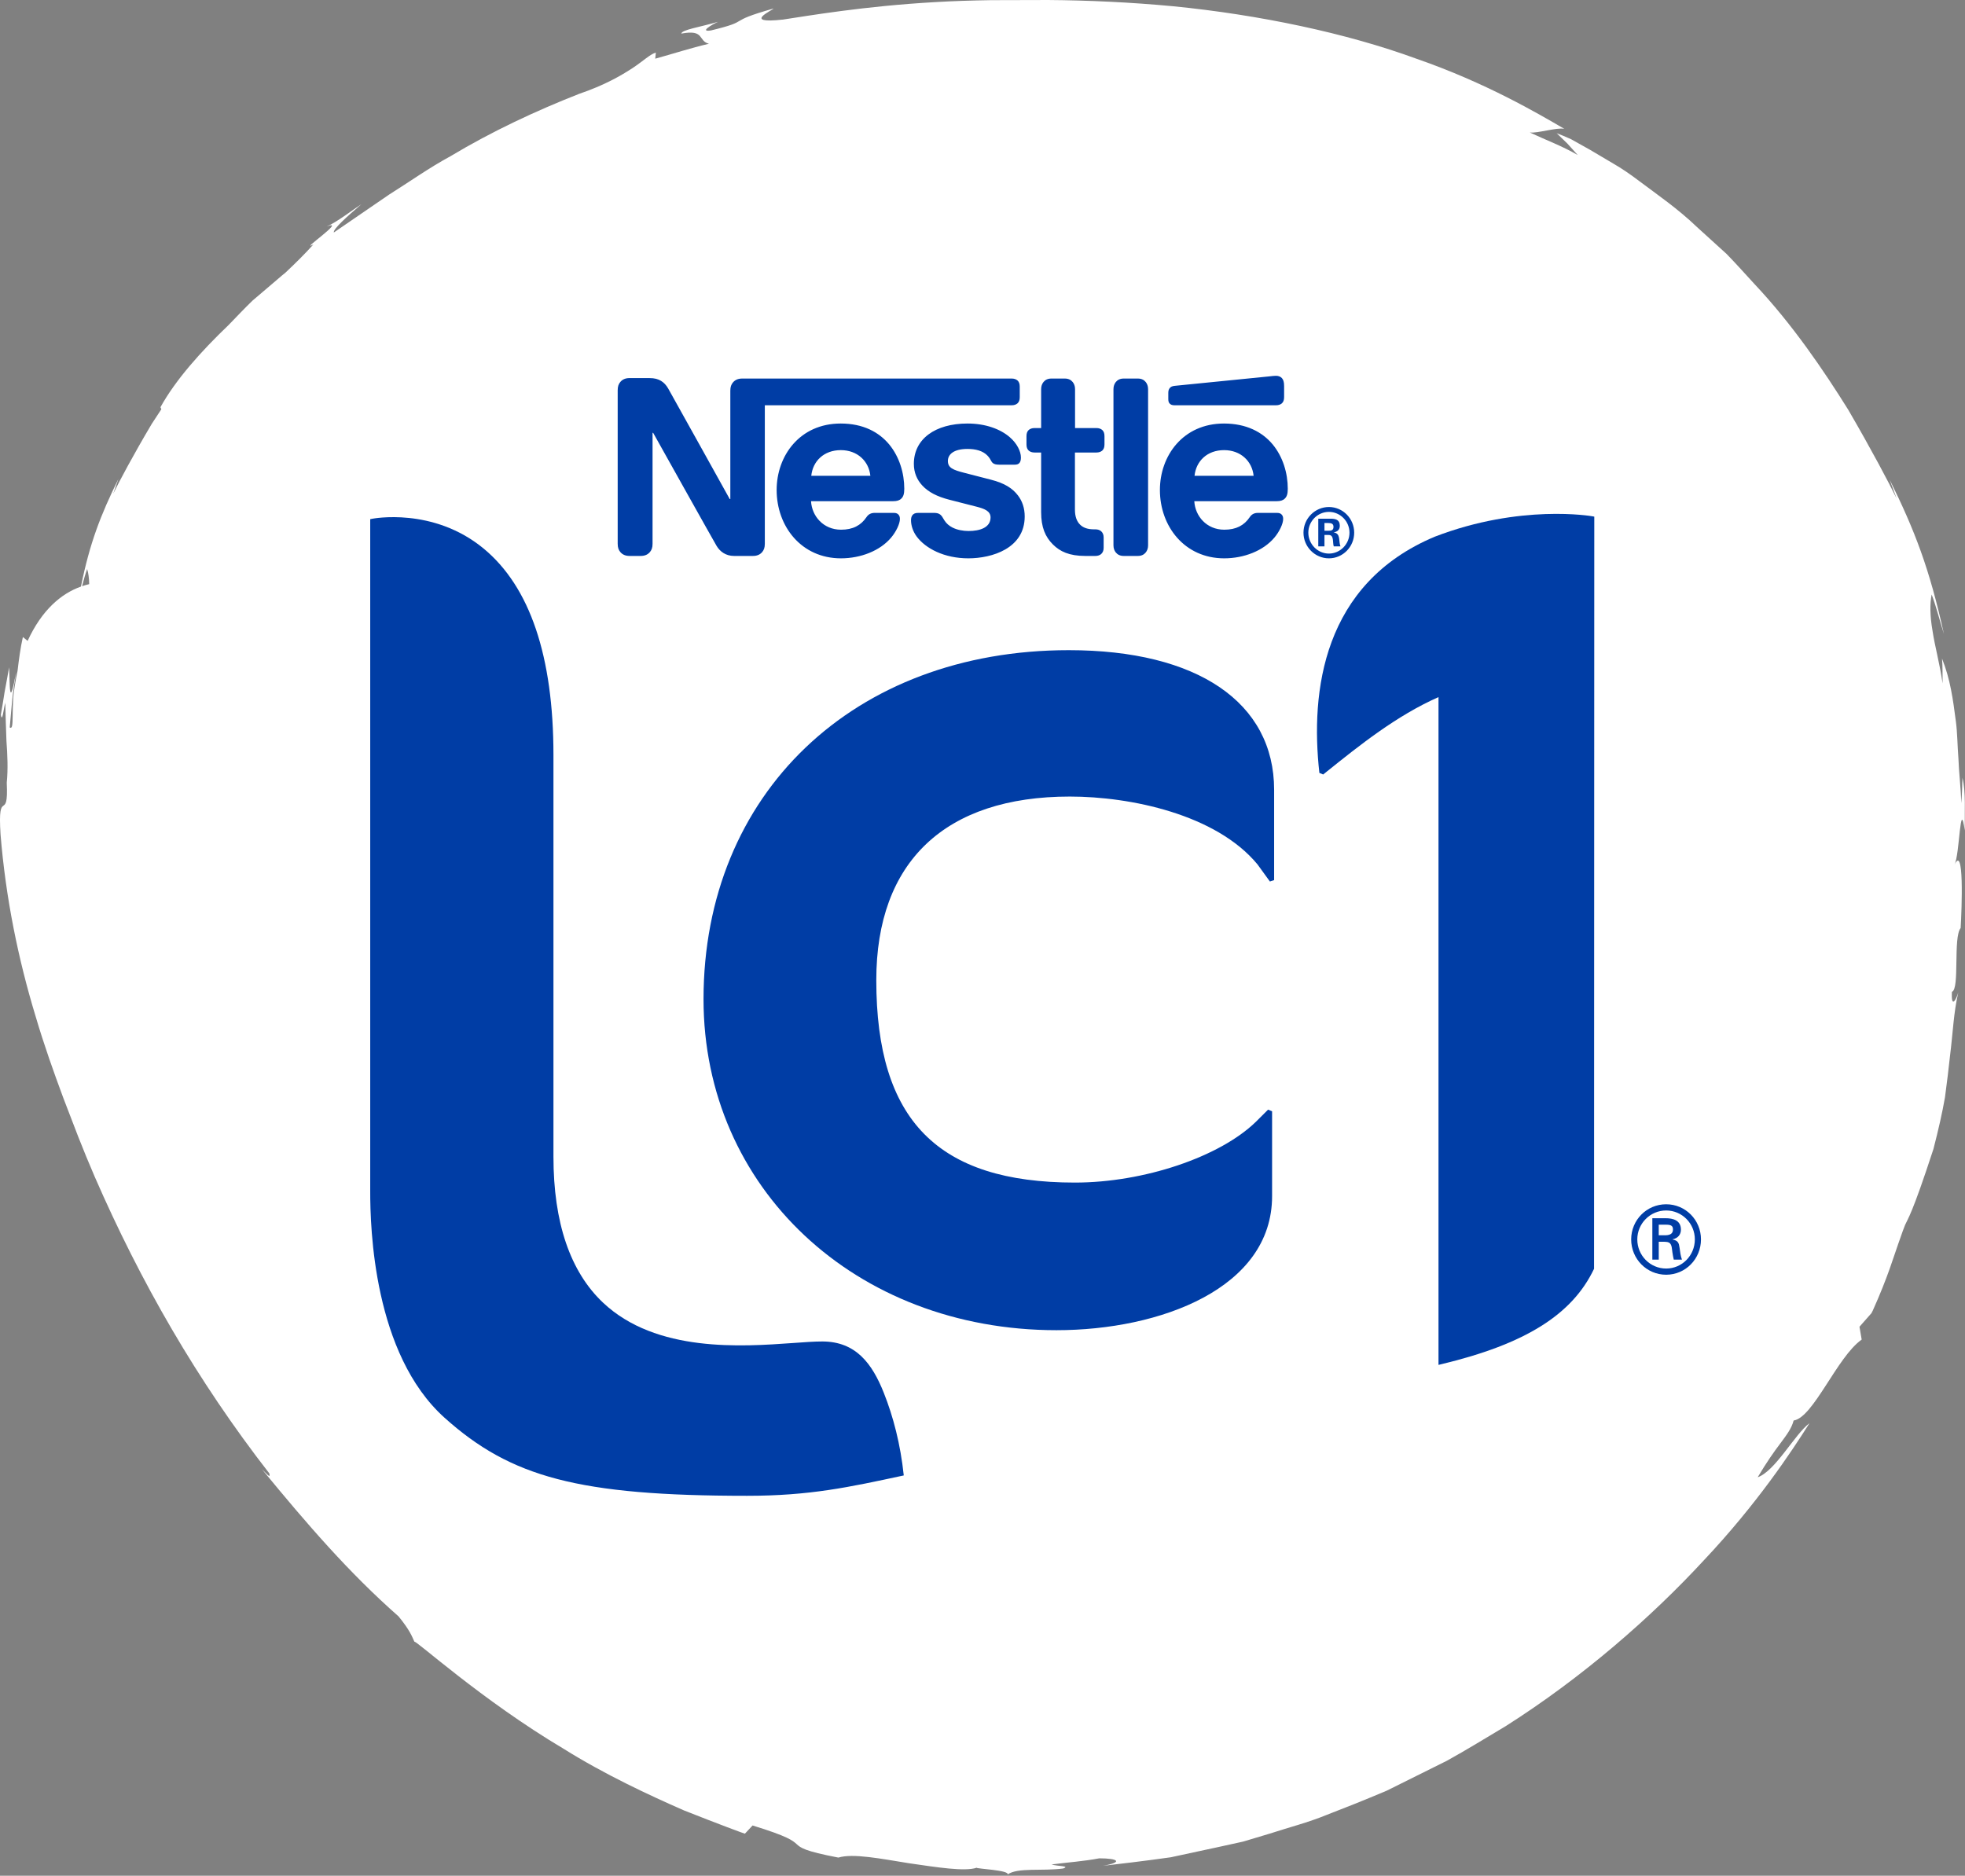 <?xml version="1.0" encoding="UTF-8"?>
<svg width="397px" height="379px" viewBox="0 0 397 379" version="1.1" xmlns="http://www.w3.org/2000/svg" xmlns:xlink="http://www.w3.org/1999/xlink">
    <rect x="0" y="0" width="397" height="379" fill="#808080" stroke="none"/>
    <title>Group 15</title>
    <g id="Page-2" stroke="none" stroke-width="1" fill="none" fill-rule="evenodd">
        <g id="Group-15">
            <path d="M17.609,114.974 C17.862,115.79 18,116.835 18.02,118.028 C17.542,118.137 17.061,118.279 16.581,118.441 C16.884,117.277 17.2,116.116 17.609,114.974 M396.48,157.164 C396.449,158.884 396.39,160.573 396.24,162.293 C396.151,158.944 395.762,155.987 395.672,153.272 C395.464,150.557 395.464,148.113 395.164,145.82 C394.567,141.233 394.028,137.221 392.356,133.057 C392.504,134.717 392.444,136.407 392.475,138.096 C391.906,134.113 390.891,130.523 390.442,127.475 C389.904,124.428 389.904,121.894 390.263,120.114 C391.249,122.738 391.906,125.454 392.743,128.109 C389.845,114.924 386.826,107.109 381.776,96.912 L383.181,100.713 C381.597,97.485 378.1,90.848 373.408,82.792 C368.477,74.887 362.141,65.533 354.49,57.417 C352.608,55.366 350.754,53.284 348.842,51.322 C346.81,49.482 344.808,47.641 342.835,45.861 C339.04,42.21 334.856,39.345 331.239,36.629 C329.417,35.241 327.653,34.034 325.92,33.038 C324.217,32.043 322.633,31.108 321.228,30.263 C319.794,29.448 318.509,28.724 317.402,28.121 C316.236,27.608 315.251,27.185 314.504,26.914 L316.686,29.026 L318.747,31.319 C315.639,29.508 312.263,28.272 309.065,26.763 C310.469,27.004 314.653,25.677 316.058,26.039 C310.769,22.961 300.248,16.746 286.233,11.889 C272.007,6.669 254.404,2.988 237.071,1.268 C228.434,0.453 219.827,0.061 211.758,0.001 C207.814,0.001 203.958,0.031 200.252,0.031 C196.367,0.091 192.512,0.212 188.956,0.424 C174.581,1.238 163.403,3.169 158.203,3.953 C149.715,4.889 156.231,1.993 156.29,1.721 C146.219,4.557 152.226,4.074 143.62,6.156 C141.229,6.518 143.828,4.949 145.083,4.406 C141.348,5.492 137.761,6.005 137.643,6.789 C142.454,5.884 140.96,8.267 143.231,8.841 C139.585,9.686 135.999,10.863 132.382,11.858 L132.502,10.621 C131.306,10.983 130.022,12.281 127.75,13.789 C125.419,15.298 122.192,17.198 116.962,18.979 C108.295,22.389 99.419,26.521 91.021,31.561 C86.718,33.884 82.713,36.749 78.619,39.314 C74.853,41.909 71.117,44.474 67.441,46.978 C67.262,46.284 70.191,43.69 73.03,41.245 C71.058,42.543 68.129,44.836 66.006,45.771 C70.281,44.112 60.179,51.021 63.317,49.392 C61.603,51.3 59.69,53.191 57.669,55.093 C57.151,55.519 56.628,55.933 56.126,56.387 C54.448,57.806 52.747,59.272 51.018,60.739 C49.405,62.298 47.852,63.95 46.272,65.578 C46.239,65.61 46.209,65.644 46.177,65.676 C40.622,70.991 35.481,76.731 32.416,82.278 C32.458,82.361 32.523,82.51 32.599,82.687 C31.928,83.693 31.276,84.686 30.661,85.645 C26.892,91.994 24.12,97.218 22.877,99.757 L23.924,96.775 C20.319,104.062 18.116,109.801 16.355,118.518 C12.4,119.924 8.457,123.22 5.579,129.497 L4.622,128.713 C4.114,130.975 3.816,133.268 3.546,135.561 C3.128,137.583 2.829,139.363 2.68,140.872 C2.59,142.38 2.56,143.617 2.56,144.583 C2.53,146.483 2.5,147.298 1.963,146.996 L2.471,141.354 C2.65,139.484 3.009,137.613 3.277,135.713 C1.783,143.95 2.023,138.126 1.843,134.838 C1.545,136.557 1.215,138.277 0.917,139.906 C0.648,141.536 0.438,143.044 0.17,144.432 C0.468,146.121 0.708,143.256 1.066,141.988 C1.096,144.251 1.215,146.967 1.305,149.772 C1.515,152.548 1.633,155.444 1.365,158.16 C1.753,166.517 -0.517,158.764 0.11,168.599 C1.155,181.483 3.696,193.852 7.192,205.348 C8.896,211.141 10.868,216.662 12.84,221.973 L15.8,229.666 C16.845,232.321 17.982,235.098 19.117,237.722 C28.352,258.932 39.768,278.876 54.412,297.703 C54.711,298.849 53.933,297.824 52.917,296.858 C62.032,307.961 70.489,317.766 80.531,326.607 C82.862,329.473 83.251,330.681 83.729,331.736 C83.729,331.133 97.326,343.533 113.853,353.339 C122.131,358.528 131.217,362.753 138.18,365.8 C145.263,368.606 150.164,370.416 150.493,370.507 L152.047,368.847 C159.22,371.051 160.146,371.894 160.953,372.618 C161.759,373.343 162.447,374.007 169.38,375.334 C172.339,374.429 178.017,375.576 183.666,376.48 C189.314,377.295 194.902,378.2 197.323,377.386 C197.204,377.598 203.988,377.868 203.569,378.743 C205.632,377.295 210.532,378.11 214.806,377.537 C216.3,376.993 213.641,377.114 212.445,376.723 C215.673,376.3 218.931,376.089 222.098,375.484 C225.923,375.484 226.97,376.269 222.876,376.993 C226.043,376.632 230.735,376.089 236.532,375.274 C239.401,374.67 242.54,373.976 245.917,373.253 C247.62,372.891 249.354,372.498 251.148,372.105 C252.91,371.563 254.734,371.019 256.586,370.476 C260.262,369.269 264.236,368.274 268.122,366.675 C269.945,365.951 271.798,365.226 273.651,364.503 C275.803,363.628 277.984,362.753 280.166,361.817 C284.141,359.826 288.175,357.835 292.299,355.783 C296.304,353.581 300.219,351.137 304.193,348.783 C319.794,338.887 333.75,326.638 344.27,315.233 C354.939,303.919 361.962,293.299 365.578,287.565 C362.619,289.767 358.675,297.25 355.118,298.487 C356.941,295.41 358.436,293.299 359.72,291.608 C360.976,289.919 361.962,288.622 362.38,287.022 C366.385,286.419 371.166,274.14 376.127,270.67 L375.679,268.075 L378.13,265.299 C378.189,265.148 378.249,264.997 378.339,264.876 C381.477,257.907 382.643,253.713 383.51,251.329 C384.375,248.855 384.645,248.101 384.913,247.467 C385.451,246.23 386.259,245.537 390.622,232.17 C391.638,228.248 392.415,224.808 392.953,221.731 C393.371,218.624 393.7,215.878 393.97,213.373 C394.567,208.637 394.686,204.654 395.643,200.521 C395.225,201.969 394.178,203.93 394.358,200.4 C395.972,199.887 394.567,189.387 396.12,187.517 C396.359,183.473 396.838,170.379 394.865,174.784 C395.972,172.612 395.972,160.845 396.958,167.815 C396.899,163.862 397.196,160 396.48,157.164" id="Fill-1" fill="#FFFFFF"></path>
            <path d="M336.622,256.315 C333.399,256.315 330.793,253.683 330.793,250.425 C330.793,247.211 333.399,244.583 336.622,244.583 C339.832,244.583 342.42,247.211 342.42,250.425 C342.42,253.683 339.832,256.315 336.622,256.315 M336.622,243.328 C332.702,243.328 329.555,246.506 329.555,250.425 C329.555,254.382 332.702,257.566 336.622,257.566 C340.529,257.566 343.658,254.382 343.658,250.425 C343.658,246.506 340.529,243.328 336.622,243.328" id="Fill-3" fill="#003DA5"></path>
            <path d="M336.497,249.595 L335.127,249.595 L335.127,247.456 L336.683,247.456 C337.714,247.456 337.995,247.778 337.995,248.403 C337.995,249.044 337.714,249.559 336.497,249.595 M337.923,250.447 L337.923,250.409 C339.026,250.184 339.608,249.428 339.608,248.461 C339.608,246.569 338.033,246.149 336.512,246.149 L333.832,246.149 L333.832,254.519 L335.127,254.519 L335.127,250.904 L336.216,250.904 C336.663,250.94 337.091,250.904 337.413,251.245 C337.781,251.645 337.781,252.307 337.882,253.021 C337.933,253.515 338.074,254.046 338.161,254.519 L339.817,254.519 C339.531,253.762 339.442,252.89 339.327,252.096 C339.197,251.187 339.062,250.672 337.923,250.447" id="Fill-5" fill="#003DA5"></path>
            <path d="M216.144,160.948 C228.401,160.948 245.686,164.54 254.045,174.639 L256.565,178.112 L257.42,177.829 L257.42,159.603 C257.42,141.925 241.914,131.37 215.938,131.37 C172.485,131.37 142.137,160.372 142.137,201.897 C142.137,240.022 172.795,268.771 213.45,268.771 C234.428,268.771 257.007,260.297 257.007,241.692 L257.007,224.545 L256.201,224.205 L253.776,226.624 C246.478,233.764 231.087,238.946 217.18,238.946 C189.421,238.946 177.043,226.333 177.043,198.051 C177.043,174.125 190.93,160.948 216.144,160.948" id="Fill-7" fill="#003DA5"></path>
            <path d="M321.714,104.318 C321.571,104.293 307.228,101.773 289.882,108.439 L289.868,108.444 C267.265,117.933 264.717,139.634 266.56,156.169 L267.324,156.49 L268.027,155.927 C274.656,150.609 282.147,144.6 290.628,140.854 L290.628,275.783 L291.21,275.643 C308.136,271.586 317.649,265.639 322.056,256.361 L322.102,104.389 L321.714,104.318 Z" id="Fill-9" fill="#003DA5"></path>
            <path d="M268.325,105.68 L267.589,105.68 L267.589,107.243 L268.378,107.243 C268.947,107.243 269.412,107.163 269.412,106.449 C269.412,105.763 268.893,105.68 268.325,105.68 L268.325,105.68 Z M269.467,110.398 C269.194,109.603 269.573,108.095 268.462,108.095 L267.589,108.095 L267.589,110.398 L266.339,110.398 L266.339,104.803 L268.813,104.803 C269.817,104.803 270.688,104.995 270.688,106.229 C270.688,107.052 270.198,107.437 269.44,107.573 C270.935,107.792 270.389,109.301 270.822,110.398 L269.467,110.398 Z M268.488,103.43 C266.203,103.43 264.329,105.323 264.329,107.628 C264.329,109.932 266.203,111.854 268.488,111.854 C270.77,111.854 272.644,109.932 272.644,107.628 C272.644,105.323 270.77,103.43 268.488,103.43 L268.488,103.43 Z M268.488,112.814 C265.662,112.814 263.35,110.482 263.35,107.628 C263.35,104.776 265.662,102.444 268.488,102.444 C271.312,102.444 273.595,104.776 273.595,107.628 C273.595,110.482 271.312,112.814 268.488,112.814 L268.488,112.814 Z M241.338,96.133 C241.648,93.168 243.893,90.951 247.307,90.951 C250.65,90.951 252.967,93.168 253.276,96.133 L241.338,96.133 Z M247.284,85.575 C238.998,85.575 234.343,92.108 234.343,99.002 C234.343,106.354 239.333,112.814 247.331,112.814 C251.318,112.814 255.234,111.296 257.478,108.62 C258.458,107.463 259.246,105.847 259.246,104.859 C259.246,104.522 259.175,104.233 258.983,104.016 C258.792,103.775 258.506,103.63 258.004,103.63 L254.16,103.63 C253.396,103.63 252.871,103.919 252.489,104.498 C251.367,106.161 249.743,107.029 247.355,107.029 C243.773,107.029 241.458,104.281 241.291,101.268 L257.957,101.268 C258.696,101.268 259.221,101.099 259.58,100.738 C259.986,100.352 260.177,99.797 260.177,98.761 C260.177,95.603 259.198,92.325 257.145,89.818 C255.044,87.286 251.796,85.575 247.284,85.575 L247.284,85.575 Z M257.813,81.887 C258.314,81.887 258.696,81.743 258.983,81.501 C259.294,81.212 259.436,80.826 259.436,80.248 L259.436,78.006 C259.436,77.138 259.269,76.704 258.983,76.391 C258.721,76.102 258.291,75.933 257.813,75.933 C257.431,75.933 257.05,75.981 256.405,76.054 L237.35,77.958 C236.802,78.006 236.539,78.175 236.348,78.392 C236.133,78.633 236.038,78.946 236.038,79.38 L236.038,80.634 C236.038,81.116 236.133,81.332 236.301,81.525 C236.515,81.766 236.826,81.887 237.256,81.887 L257.813,81.887 Z M163.906,96.133 C164.216,93.168 166.461,90.951 169.875,90.951 C173.218,90.951 175.534,93.168 175.844,96.133 L163.906,96.133 Z M224.959,110.185 C224.959,110.813 225.15,111.271 225.436,111.633 C225.795,112.067 226.296,112.332 227.036,112.332 L229.877,112.332 C230.617,112.332 231.119,112.067 231.477,111.633 C231.763,111.271 231.955,110.813 231.955,110.185 L231.955,78.634 C231.955,78.007 231.763,77.549 231.477,77.187 C231.119,76.753 230.617,76.487 229.877,76.487 L227.036,76.487 C226.296,76.487 225.795,76.753 225.436,77.187 C225.15,77.549 224.959,78.007 224.959,78.634 L224.959,110.185 Z M210.346,86.491 L209.009,86.491 C208.508,86.491 208.126,86.636 207.84,86.877 C207.529,87.166 207.386,87.552 207.386,88.13 L207.386,89.793 C207.386,90.372 207.529,90.758 207.84,91.047 C208.126,91.288 208.508,91.433 209.009,91.433 L210.346,91.433 L210.346,103.461 C210.346,106.547 211.182,108.475 212.734,110.018 C214.167,111.44 216.029,112.332 219.276,112.332 L221.305,112.332 C221.807,112.332 222.189,112.187 222.475,111.946 C222.786,111.657 222.976,111.271 222.976,110.693 L222.976,108.596 C222.976,108.017 222.786,107.632 222.475,107.342 C222.189,107.101 221.807,106.956 221.305,106.956 L221.019,106.956 C219.729,106.956 218.846,106.619 218.25,106.04 C217.533,105.366 217.175,104.329 217.175,102.979 L217.175,91.433 L221.52,91.433 C222.022,91.433 222.404,91.288 222.69,91.047 C223.001,90.758 223.144,90.372 223.144,89.793 L223.144,88.13 C223.144,87.552 223.001,87.166 222.69,86.877 C222.404,86.636 222.022,86.491 221.52,86.491 L217.199,86.491 L217.199,78.633 C217.199,78.006 217.008,77.548 216.721,77.186 C216.363,76.753 215.862,76.487 215.122,76.487 L212.424,76.487 C211.683,76.487 211.182,76.753 210.824,77.186 C210.538,77.548 210.346,78.006 210.346,78.633 L210.346,86.491 Z M195.471,85.575 C188.929,85.575 184.631,88.709 184.631,93.722 C184.631,95.507 185.276,96.953 186.326,98.086 C187.544,99.411 189.287,100.328 191.818,100.978 L197.285,102.376 C198.79,102.763 200.127,103.22 200.127,104.546 C200.127,106.595 197.978,107.294 195.686,107.294 C194.564,107.294 193.394,107.077 192.439,106.595 C191.77,106.258 191.197,105.775 190.791,105.124 C190.433,104.57 190.314,104.16 189.764,103.847 C189.43,103.654 189.024,103.63 188.475,103.63 L185.514,103.63 C184.87,103.63 184.559,103.823 184.345,104.088 C184.13,104.353 184.058,104.739 184.058,105.124 C184.058,106.089 184.392,107.294 185.18,108.379 C186.995,110.837 190.791,112.814 195.638,112.814 C200.414,112.814 207.027,110.813 207.027,104.353 C207.027,102.69 206.55,101.268 205.667,100.111 C204.544,98.64 202.944,97.628 200.222,96.929 L194.803,95.531 C192.558,94.952 191.507,94.542 191.507,93.144 C191.507,91.794 192.701,90.71 195.471,90.71 C197.095,90.71 198.575,91.071 199.53,92.084 C200.318,92.928 200.175,93.361 200.796,93.699 C201.178,93.891 201.607,93.891 202.276,93.891 L204.973,93.891 C205.404,93.891 205.715,93.819 205.953,93.554 C206.144,93.337 206.263,93 206.263,92.445 C206.263,91.192 205.451,89.576 204.019,88.347 C202.108,86.684 199.1,85.575 195.471,85.575 L195.471,85.575 Z M169.851,85.575 C161.566,85.575 156.91,92.108 156.91,99.002 C156.91,106.354 161.9,112.814 169.899,112.814 C173.887,112.814 177.802,111.296 180.046,108.62 C181.025,107.463 181.814,105.847 181.814,104.859 C181.814,104.522 181.742,104.233 181.551,104.016 C181.36,103.775 181.074,103.63 180.572,103.63 L176.728,103.63 C175.964,103.63 175.438,103.919 175.056,104.498 C173.934,106.161 172.311,107.029 169.923,107.029 C166.341,107.029 164.025,104.281 163.858,101.268 L180.476,101.268 C181.217,101.268 181.742,101.099 182.1,100.738 C182.506,100.352 182.697,99.797 182.697,98.761 C182.697,95.603 181.718,92.325 179.664,89.818 C177.563,87.286 174.364,85.575 169.851,85.575 L169.851,85.575 Z M148.075,77.283 C147.741,77.693 147.551,78.151 147.551,78.946 L147.551,100.834 L147.431,100.834 C147.431,100.834 135.564,79.476 134.991,78.488 C134.585,77.789 134.132,77.307 133.534,76.946 C132.938,76.608 132.317,76.391 131.123,76.391 L127.207,76.391 C126.3,76.391 125.727,76.704 125.321,77.186 C124.987,77.596 124.796,78.055 124.796,78.849 L124.796,109.873 C124.796,110.669 124.987,111.127 125.321,111.537 C125.727,112.018 126.3,112.332 127.207,112.332 L129.428,112.332 C130.335,112.332 130.908,112.018 131.314,111.537 C131.648,111.127 131.84,110.669 131.84,109.873 L131.84,87.455 L131.959,87.455 C131.959,87.455 144.279,109.488 144.781,110.307 C145.473,111.464 146.643,112.332 148.314,112.332 L152.111,112.332 C153.018,112.332 153.591,112.018 153.997,111.537 C154.331,111.127 154.522,110.669 154.522,109.873 L154.522,81.887 L204.401,81.887 C204.902,81.887 205.284,81.743 205.571,81.501 C205.882,81.212 206.024,80.826 206.024,80.248 L206.024,78.127 C206.024,77.548 205.882,77.162 205.571,76.873 C205.284,76.632 204.902,76.487 204.401,76.487 L149.962,76.487 C149.054,76.487 148.482,76.801 148.075,77.283 L148.075,77.283 Z" id="Fill-11" fill="#003DA5"></path>
            <path d="M166.131,271.051 C164.483,271.051 162.501,271.198 160.207,271.363 C149.881,272.102 132.6,273.334 121.863,263.234 C115.197,256.963 111.817,247.032 111.817,233.718 L111.817,152.584 C111.817,132.599 107.062,118.547 97.685,110.818 C87.479,102.407 75.297,104.799 75.175,104.823 L74.797,104.902 L74.797,240.595 C74.781,248.142 75.465,273.581 89.819,286.467 C103.197,298.476 116.899,302.234 150.925,302.234 C163.659,302.234 171.562,300.489 182.593,298.119 C181.925,291.813 180.474,286.235 178.548,281.4 C176.218,275.551 172.934,271.051 166.131,271.051" id="Fill-13" fill="#003DA5"></path>
        </g>
    </g>
</svg>